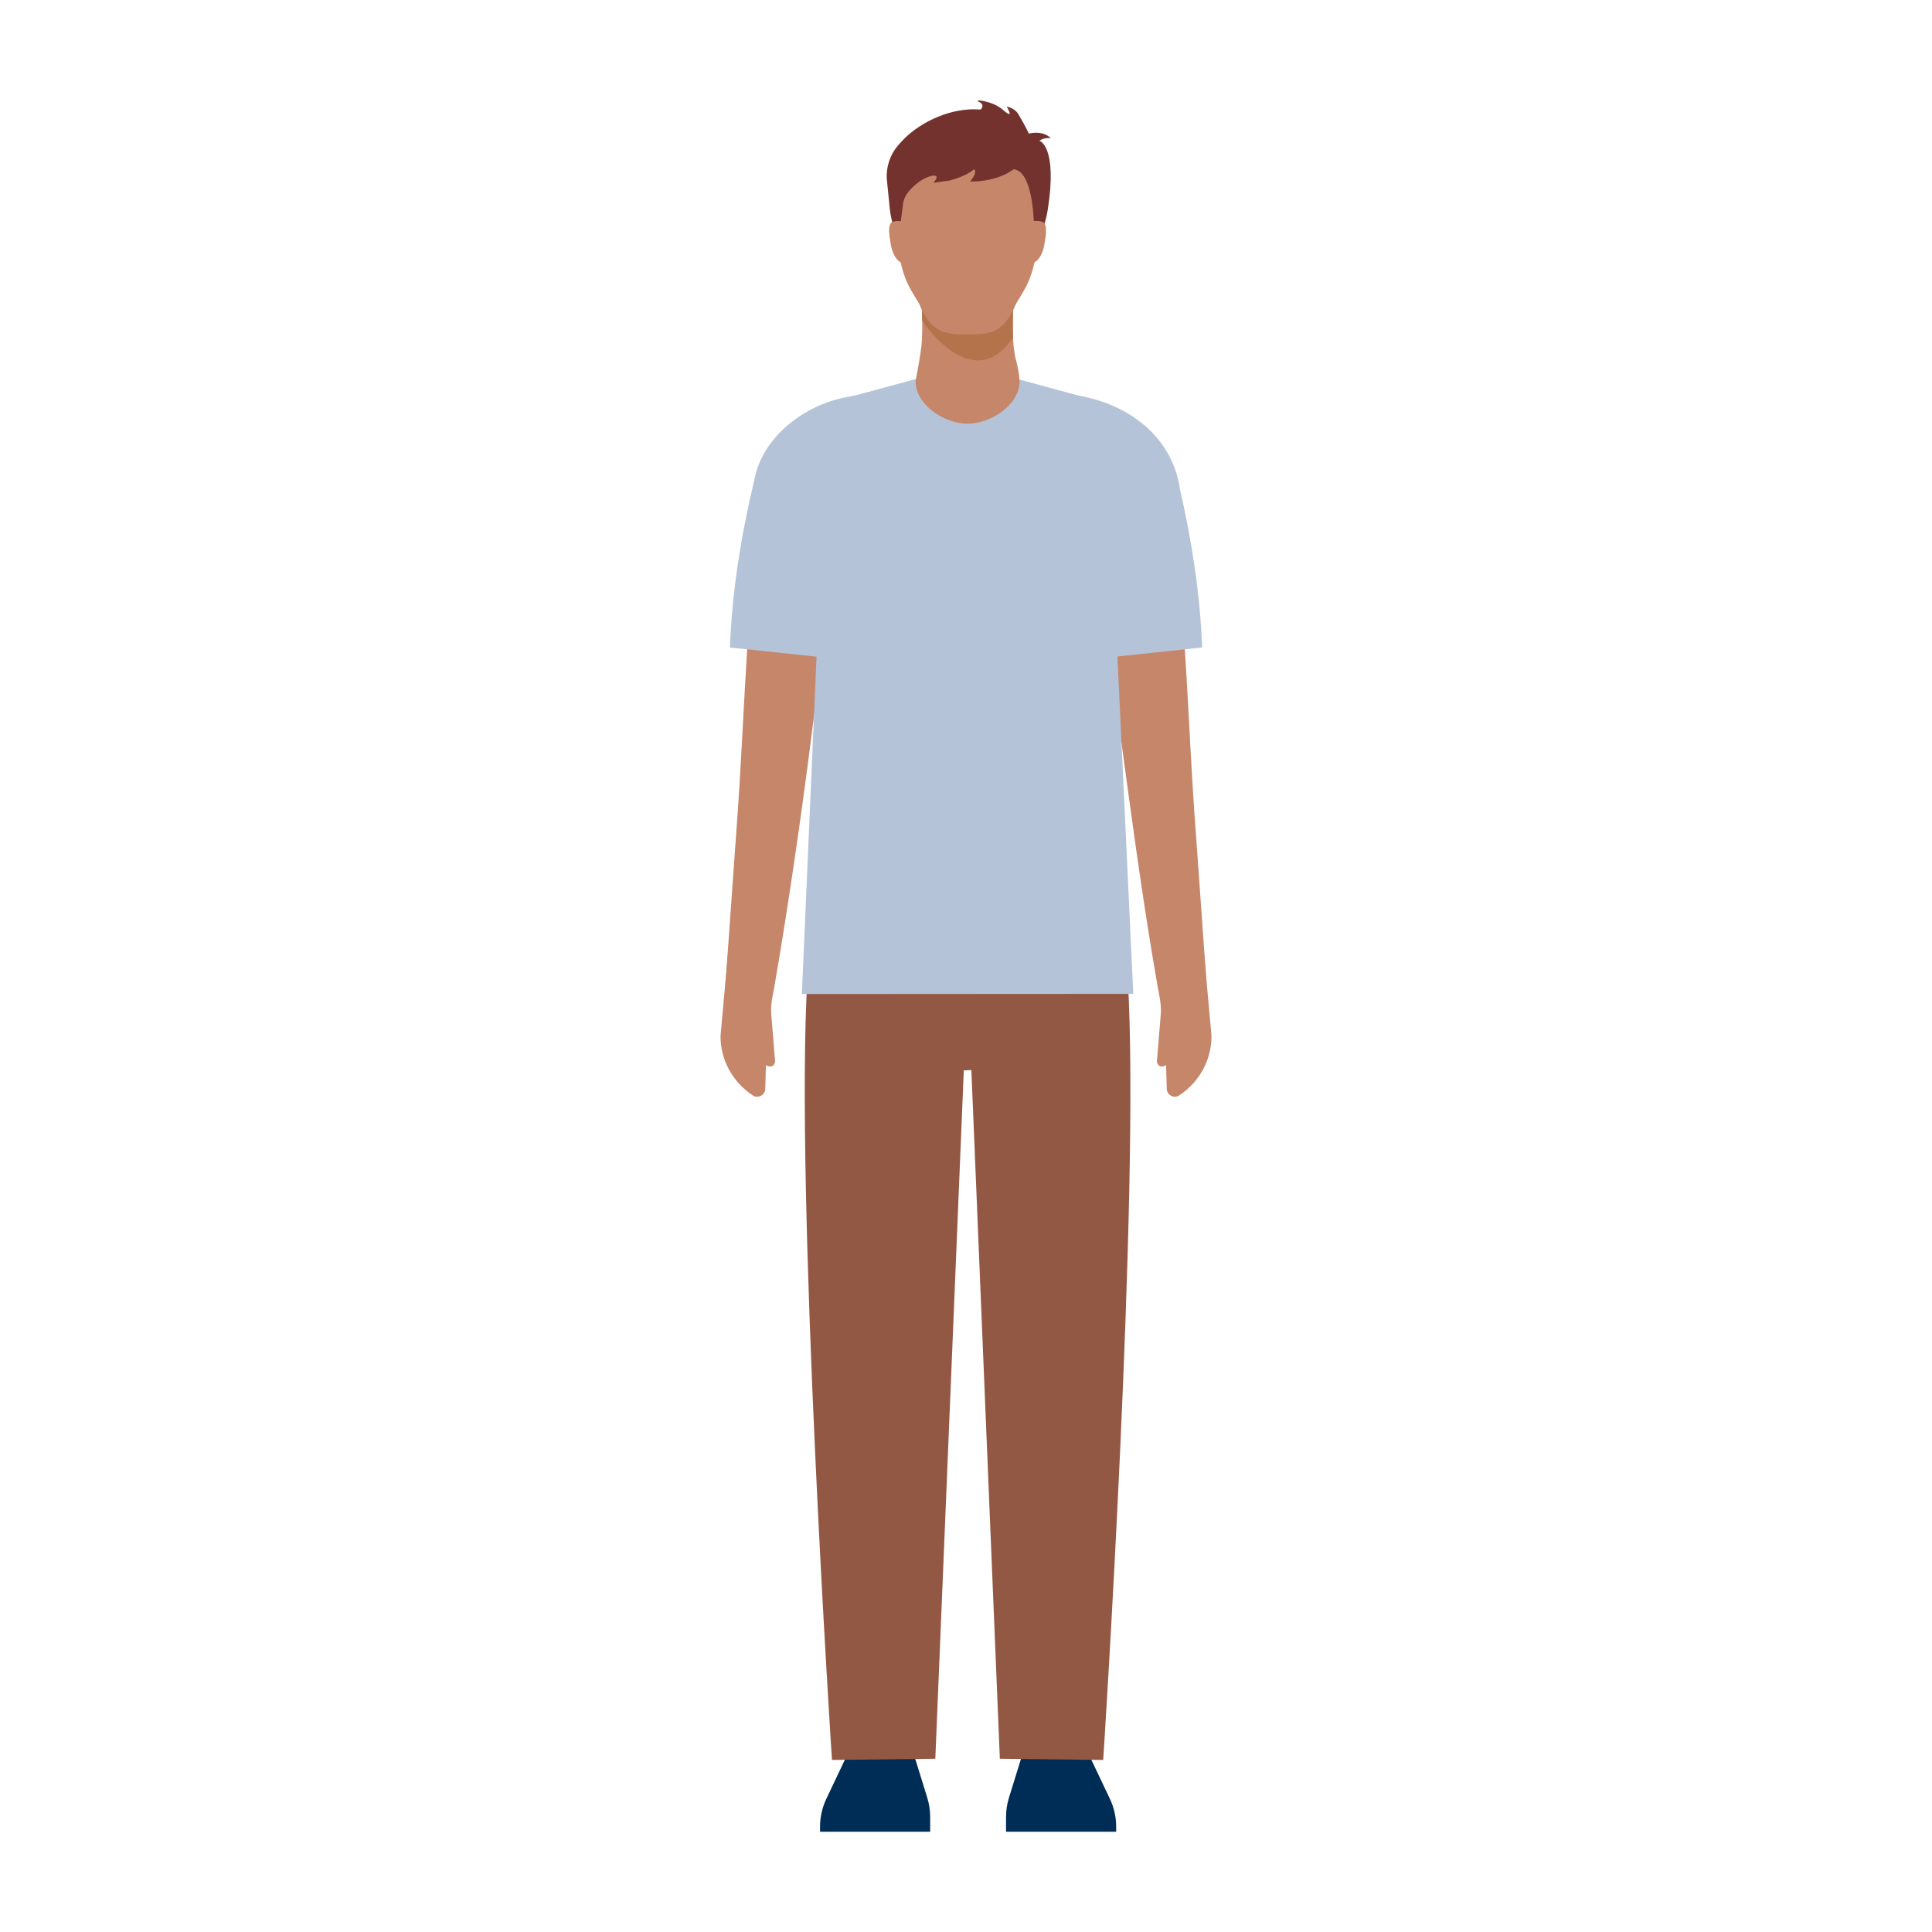<?xml version="1.0" encoding="UTF-8"?>
<svg xmlns="http://www.w3.org/2000/svg" id="Ebene_1" viewBox="0 0 200 200">
  <defs>
    <style>.cls-1{fill:#f59b6e;}.cls-2{fill:#935844;}.cls-3{fill:#c6866a;}.cls-4{fill:#002d55;}.cls-5{fill:#b4c3d7;}.cls-6{fill:#b4734b;}.cls-7{fill:#73322d;}</style>
  </defs>
  <path class="cls-7" d="M94.604,30.201c-.555-1.036-.988-2.696-1.484-4.595-.354-1.355-.879-2.656-1.017-4.049l-.312-3.145v-0c-.033-1.178.339-2.335,1.084-3.248.225-.276.486-.567.785-.859,1.714-1.675,4.783-3.223,7.85-2.963,0,0,.568-.493-.236-.831-.069-.029-.042-.133.033-.125.652.071,1.73.297,2.543,1.008,1.248,1.092.36-.359.36-.359,0,0,.816.127,1.2.774.912,1.541,1.092,2.028,1.092,2.028,0,0,1.352-.416,2.288.468,0,0-.676-.104-1.196.26,0,0,1.918.521.861,7.194-.198,1.249-.657,2.43-1.075,3.623-.728,2.077-1.353,4.012-2.046,5.159-2.069,3.423-8.84,3.186-10.729-.34Z"></path>
  <polyline class="cls-1" points="91.141 99.148 91.056 133.946 91.141 181.942"></polyline>
  <path class="cls-1" d="M97.869,99.164c.528,13.801-.15,27.591-.689,41.381-.551,13.795-1.291,27.591-2.522,41.39l-7.034.012c-1.28-13.799-2.069-27.601-2.669-41.403-.591-13.798-1.111-27.606-.542-41.413 0.0 0,13.456.033,13.456.033h0Z"></path>
  <polyline class="cls-1" points="109.245 99.148 109.33 133.946 109.245 181.942"></polyline>
  <path class="cls-1" d="M115.972,99.132c.777,27.642-.956,55.254-3.211,82.816-0-0-7.034-.012-7.034-.012-1.231-13.799-1.971-27.595-2.522-41.39-.539-13.79-1.217-27.58-.689-41.381-0.0 0,13.456-.033,13.456-.033h0Z"></path>
  <path class="cls-4" d="M84.891,189.103v.52s11.4,0,11.4,0v-1.529c0-.676-.102-1.349-.302-1.995l-1.355-4.379h-6.961l-2.131,4.491c-.429.904-.652,1.892-.652,2.893Z"></path>
  <path class="cls-4" d="M115.545,189.103v.52h-11.4v-1.529c0-.676.102-1.349.302-1.995l1.355-4.379h6.961s2.131,4.491,2.131,4.491c.429.904.652,1.892.652,2.893Z"></path>
  <path class="cls-2" d="M88.799,77.072s-4.417,10.757-5.224,24.393c-1.292,21.819,2.549,80.724,2.549,80.724l10.7-.124,3.49-84.383-11.515-20.61Z"></path>
  <path class="cls-2" d="M111.529,77.072s4.417,10.757,5.224,24.393c1.292,21.819-2.549,80.724-2.549,80.724l-10.7-.124-3.49-84.383,11.515-20.61Z"></path>
  <path class="cls-3" d="M80.237,109.868c-.004.3-.234.541-.514.538-.163-.002-.306-.067-.434-.155l-.068,2.461c-.019.648-.743,1.043-1.285.687-2.093-1.376-3.375-3.691-3.345-6.197l.837-9.244,4.678,4.505s-.364,1.487-.267,2.525l.399,4.88Z"></path>
  <path class="cls-3" d="M120.162,104.988c.096-1.038-.267-2.525-.267-2.525l4.678-4.505.837,9.244c.03,2.505-1.252,4.821-3.345,6.197-.542.356-1.266-.039-1.285-.687l-.068-2.461c-.128.088-.271.153-.434.155-.28.003-.511-.237-.514-.538l.399-4.88Z"></path>
  <path class="cls-3" d="M108.17,40.724c4.786.506,10.488,2.697,12.287,7.844.586,1.84.718,3.861,1.003,5.7,1.383,10.57,1.517,21.248,2.322,31.799l1.122,15.777-5.004.619c-2.741-15.491-4.332-31.475-6.948-46.954-.225-1.357-.458-2.777-.722-3.996-1.064-1.624-3.66-2.277-5.627-3.003-0.0 0,1.567-7.786,1.567-7.786h0Z"></path>
  <path class="cls-3" d="M93.403,48.511c-1.756.572-3.969,1.356-5.179,2.419-.289.295-.394.397-.462.634-1.624,9.015-2.956,18.132-4.103,27.279-1.002,7.638-2.242,16.066-3.552,23.62 0.0 0-5.004-.619-5.004-.619l1.122-15.777c.918-12.017.963-24.184,2.969-36.164,1.066-5.907,7.45-8.692,12.643-9.179-0-0,1.567,7.786,1.567,7.786h0Z"></path>
  <path class="cls-5" d="M93.403,48.511c-1.52.84-3.419,1.735-4.43,2.857-.368.412-.299.613-.169.47.019-.01.064-.103.063-.047-.339,3.13-.595,6.284-.966,9.445-.284,2.334-.573,4.673-1.011,6.997l-11.329-1.204c.226-5.837,1.153-11.623,2.521-17.323.828-4.564,5.339-7.823,9.494-8.579,1.468-.322,2.878-.448,4.26-.402l1.567,7.786h0Z"></path>
  <path class="cls-5" d="M108.17,40.724c6.22-.256,13.004,3.097,13.986,9.951,1.233,5.399,2.079,10.842,2.289,16.354-0.0 0-11.329,1.204-11.329,1.204-.997-5.433-1.398-10.98-1.978-16.442-.001-.056.044.037.063.047.13.143.199-.058-.169-.47-1.012-1.123-2.906-2.015-4.43-2.857-0.0 0,1.567-7.786,1.567-7.786h0Z"></path>
  <path class="cls-2" d="M100.184,90.884v.02h-15.961c0,2.443-.539,5.808-.539,9.042,0,8.204,7.113,10.856,16.46,10.856l.04-.02c9.346,0,16.463-2.652,16.463-10.856,0-3.234-.541-6.599-.541-9.042h-15.921Z"></path>
  <polygon class="cls-5" points="114.734 47.86 112.261 41.118 102.379 38.436 97.756 38.436 87.873 41.118 85.401 47.86 83.011 102.904 117.317 102.884 114.734 47.86"></polygon>
  <path class="cls-3" d="M95.384,35.846c.124-1.009.217-5.72-.466-6.411-1.295-1.311,11.772-1.316,10.478-.005-.682.691-.59,5.407-.466,6.417.23,1.871.237.943.569,3.008,0,0,.045.413.045.626,0,2.419-2.961,4.38-5.38,4.38-2.419,0-5.38-1.961-5.38-4.38,0-.212.369-1.762.599-3.634Z"></path>
  <path class="cls-6" d="M104.868,34.923c-.039-.981-.041-2.429.065-3.606l-9.573-.228c.069.65.1,1.402.108,2.125.518.756,5.449,7.639,9.4,1.708Z"></path>
  <path class="cls-3" d="M107.378,19.256c0-3.836-3.216-6.914-7.214-6.914h-0c-3.998,0-7.214,3.078-7.214,6.914,0,.041-.005,4.096-.008,5.063-.006,1.544.248,3.083.794,4.52.342.899,1.009,1.939,1.409,2.596,1.263,3.041,2.645,3.19,5.018,3.19h0c2.374,0,3.755-.149,5.018-3.19.401-.657,1.067-1.697,1.41-2.596.547-1.437.8-2.975.794-4.52-.003-.967-.008-5.022-.008-5.063Z"></path>
  <path class="cls-3" d="M108.148,23.154c-.281-.472-1.616-.241-1.777-.038-.09-.243-.112,1.107-.154,1.403-.014.103-.049.317-.079.506-.049.301-.062.607-.032.899.117,1.132.598,1.268.691,1.284.001 0.0.001 0.0.002 0.0.001 0.0.001 0.0.002 0.0.094.014.593.037,1.055-1.002.119-.268.201-.563.249-.864.03-.189.064-.403.082-.505.052-.294.223-1.241-.04-1.683Z"></path>
  <path class="cls-3" d="M92.18,23.154c.281-.472,1.616-.241,1.777-.038.09-.243.112,1.107.154,1.403.014.103.049.317.079.506.049.301.062.607.032.899-.117,1.132-.598,1.268-.691,1.284-.001 0-.001 0-.002 0-.001 0-.001 0-.002 0-.094.014-.593.037-1.055-1.002-.119-.268-.201-.563-.249-.864-.03-.189-.064-.403-.082-.505-.052-.294-.223-1.241.04-1.683Z"></path>
  <path class="cls-7" d="M93.251,22.894l-.488-.024-.215-1.594c-.257-1.91.156-3.884,1.068-5.582,1.029-1.918,2.976-3.812,6.647-3.718,3.388.087,5.235,1.975,6.235,3.842.865,1.615,1.335,3.47,1.212,5.298-.048.722-.135,1.48-.166,1.758h-.531s-.107-5.246-2.103-5.347c0,0-1.473,1.271-4.488,1.271,0,0,.829-.962.413-1.271,0,0-.74.694-2.501,1.155l-1.716.243c1.047-1.155-.576-.829-1.633.018-.674.54-1.392,1.237-1.498,2.14-.054.462-.235,1.812-.235,1.812Z"></path>
</svg>
